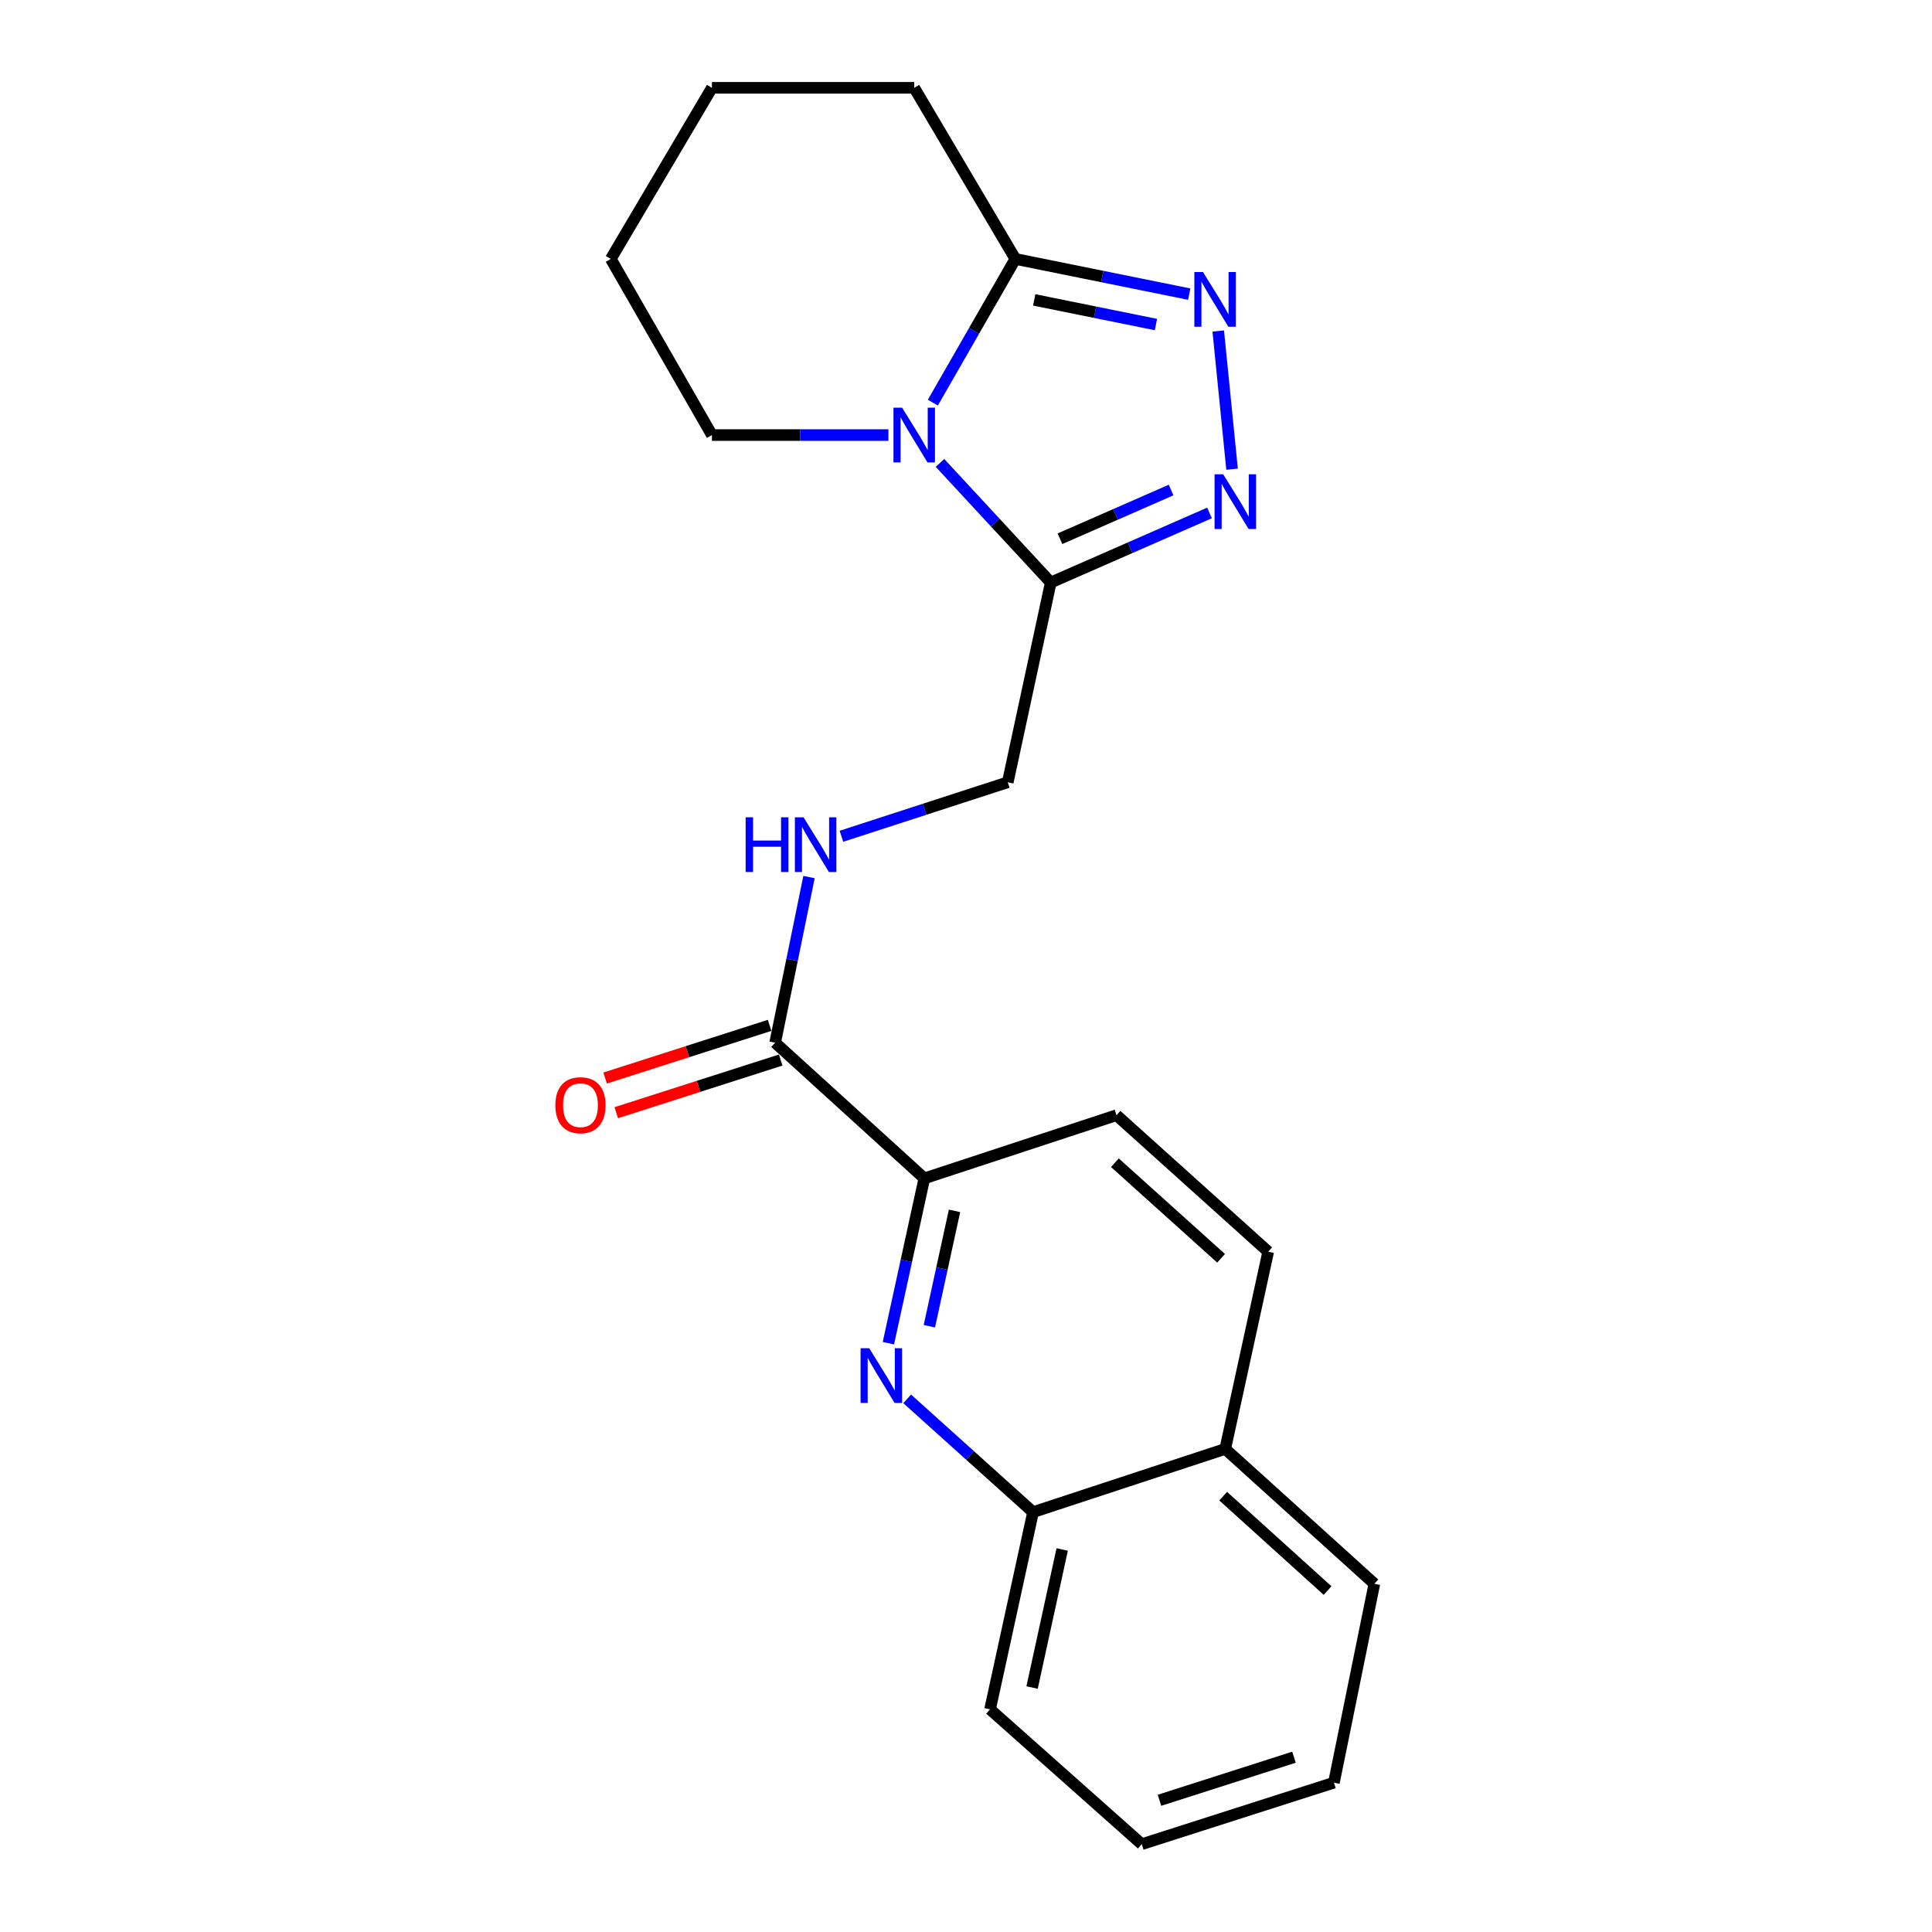 <?xml version='1.0' encoding='iso-8859-1'?>
<svg version='1.1' baseProfile='full'
              xmlns='http://www.w3.org/2000/svg'
                      xmlns:rdkit='http://www.rdkit.org/xml'
                      xmlns:xlink='http://www.w3.org/1999/xlink'
                  xml:space='preserve'
width='1000px' height='1000px' viewBox='0 0 1000 1000'>
<!-- END OF HEADER -->
<rect style='opacity:1.0;fill:#FFFFFF;stroke:none' width='1000' height='1000' x='0' y='0'> </rect>
<path class='bond-0' d='M 486.541,239.595 L 515.207,270.555' style='fill:none;fill-rule:evenodd;stroke:#0000FF;stroke-width:6px;stroke-linecap:butt;stroke-linejoin:miter;stroke-opacity:1' />
<path class='bond-0' d='M 515.207,270.555 L 543.874,301.515' style='fill:none;fill-rule:evenodd;stroke:#000000;stroke-width:6px;stroke-linecap:butt;stroke-linejoin:miter;stroke-opacity:1' />
<path class='bond-3' d='M 482.841,208.399 L 504.196,171.211' style='fill:none;fill-rule:evenodd;stroke:#0000FF;stroke-width:6px;stroke-linecap:butt;stroke-linejoin:miter;stroke-opacity:1' />
<path class='bond-3' d='M 504.196,171.211 L 525.551,134.022' style='fill:none;fill-rule:evenodd;stroke:#000000;stroke-width:6px;stroke-linecap:butt;stroke-linejoin:miter;stroke-opacity:1' />
<path class='bond-14' d='M 459.842,225.187 L 414.17,225.187' style='fill:none;fill-rule:evenodd;stroke:#0000FF;stroke-width:6px;stroke-linecap:butt;stroke-linejoin:miter;stroke-opacity:1' />
<path class='bond-14' d='M 414.17,225.187 L 368.497,225.187' style='fill:none;fill-rule:evenodd;stroke:#000000;stroke-width:6px;stroke-linecap:butt;stroke-linejoin:miter;stroke-opacity:1' />
<path class='bond-1' d='M 543.874,301.515 L 584.961,283.505' style='fill:none;fill-rule:evenodd;stroke:#000000;stroke-width:6px;stroke-linecap:butt;stroke-linejoin:miter;stroke-opacity:1' />
<path class='bond-1' d='M 584.961,283.505 L 626.047,265.495' style='fill:none;fill-rule:evenodd;stroke:#0000FF;stroke-width:6px;stroke-linecap:butt;stroke-linejoin:miter;stroke-opacity:1' />
<path class='bond-1' d='M 548.634,278.851 L 577.394,266.244' style='fill:none;fill-rule:evenodd;stroke:#000000;stroke-width:6px;stroke-linecap:butt;stroke-linejoin:miter;stroke-opacity:1' />
<path class='bond-1' d='M 577.394,266.244 L 606.155,253.637' style='fill:none;fill-rule:evenodd;stroke:#0000FF;stroke-width:6px;stroke-linecap:butt;stroke-linejoin:miter;stroke-opacity:1' />
<path class='bond-9' d='M 543.874,301.515 L 521.614,404.899' style='fill:none;fill-rule:evenodd;stroke:#000000;stroke-width:6px;stroke-linecap:butt;stroke-linejoin:miter;stroke-opacity:1' />
<path class='bond-22' d='M 637.715,242.854 L 630.561,171.321' style='fill:none;fill-rule:evenodd;stroke:#0000FF;stroke-width:6px;stroke-linecap:butt;stroke-linejoin:miter;stroke-opacity:1' />
<path class='bond-2' d='M 615.547,152.244 L 570.549,143.133' style='fill:none;fill-rule:evenodd;stroke:#0000FF;stroke-width:6px;stroke-linecap:butt;stroke-linejoin:miter;stroke-opacity:1' />
<path class='bond-2' d='M 570.549,143.133 L 525.551,134.022' style='fill:none;fill-rule:evenodd;stroke:#000000;stroke-width:6px;stroke-linecap:butt;stroke-linejoin:miter;stroke-opacity:1' />
<path class='bond-2' d='M 598.308,167.983 L 566.809,161.605' style='fill:none;fill-rule:evenodd;stroke:#0000FF;stroke-width:6px;stroke-linecap:butt;stroke-linejoin:miter;stroke-opacity:1' />
<path class='bond-2' d='M 566.809,161.605 L 535.311,155.227' style='fill:none;fill-rule:evenodd;stroke:#000000;stroke-width:6px;stroke-linecap:butt;stroke-linejoin:miter;stroke-opacity:1' />
<path class='bond-15' d='M 525.551,134.022 L 473.2,45.455' style='fill:none;fill-rule:evenodd;stroke:#000000;stroke-width:6px;stroke-linecap:butt;stroke-linejoin:miter;stroke-opacity:1' />
<path class='bond-4' d='M 459.833,695.23 L 469.134,652.579' style='fill:none;fill-rule:evenodd;stroke:#0000FF;stroke-width:6px;stroke-linecap:butt;stroke-linejoin:miter;stroke-opacity:1' />
<path class='bond-4' d='M 469.134,652.579 L 478.435,609.927' style='fill:none;fill-rule:evenodd;stroke:#000000;stroke-width:6px;stroke-linecap:butt;stroke-linejoin:miter;stroke-opacity:1' />
<path class='bond-4' d='M 481.037,686.45 L 487.548,656.594' style='fill:none;fill-rule:evenodd;stroke:#0000FF;stroke-width:6px;stroke-linecap:butt;stroke-linejoin:miter;stroke-opacity:1' />
<path class='bond-4' d='M 487.548,656.594 L 494.058,626.738' style='fill:none;fill-rule:evenodd;stroke:#000000;stroke-width:6px;stroke-linecap:butt;stroke-linejoin:miter;stroke-opacity:1' />
<path class='bond-8' d='M 469.557,724.043 L 502.135,753.36' style='fill:none;fill-rule:evenodd;stroke:#0000FF;stroke-width:6px;stroke-linecap:butt;stroke-linejoin:miter;stroke-opacity:1' />
<path class='bond-8' d='M 502.135,753.36 L 534.713,782.676' style='fill:none;fill-rule:evenodd;stroke:#000000;stroke-width:6px;stroke-linecap:butt;stroke-linejoin:miter;stroke-opacity:1' />
<path class='bond-5' d='M 401.217,539.703 L 409.978,496.834' style='fill:none;fill-rule:evenodd;stroke:#000000;stroke-width:6px;stroke-linecap:butt;stroke-linejoin:miter;stroke-opacity:1' />
<path class='bond-5' d='M 409.978,496.834 L 418.739,453.965' style='fill:none;fill-rule:evenodd;stroke:#0000FF;stroke-width:6px;stroke-linecap:butt;stroke-linejoin:miter;stroke-opacity:1' />
<path class='bond-6' d='M 401.217,539.703 L 478.435,609.927' style='fill:none;fill-rule:evenodd;stroke:#000000;stroke-width:6px;stroke-linecap:butt;stroke-linejoin:miter;stroke-opacity:1' />
<path class='bond-10' d='M 398.343,530.729 L 355.783,544.359' style='fill:none;fill-rule:evenodd;stroke:#000000;stroke-width:6px;stroke-linecap:butt;stroke-linejoin:miter;stroke-opacity:1' />
<path class='bond-10' d='M 355.783,544.359 L 313.222,557.988' style='fill:none;fill-rule:evenodd;stroke:#FF0000;stroke-width:6px;stroke-linecap:butt;stroke-linejoin:miter;stroke-opacity:1' />
<path class='bond-10' d='M 404.091,548.678 L 361.531,562.307' style='fill:none;fill-rule:evenodd;stroke:#000000;stroke-width:6px;stroke-linecap:butt;stroke-linejoin:miter;stroke-opacity:1' />
<path class='bond-10' d='M 361.531,562.307 L 318.97,575.937' style='fill:none;fill-rule:evenodd;stroke:#FF0000;stroke-width:6px;stroke-linecap:butt;stroke-linejoin:miter;stroke-opacity:1' />
<path class='bond-11' d='M 478.435,609.927 L 577.903,577.218' style='fill:none;fill-rule:evenodd;stroke:#000000;stroke-width:6px;stroke-linecap:butt;stroke-linejoin:miter;stroke-opacity:1' />
<path class='bond-7' d='M 435.522,432.853 L 478.568,418.876' style='fill:none;fill-rule:evenodd;stroke:#0000FF;stroke-width:6px;stroke-linecap:butt;stroke-linejoin:miter;stroke-opacity:1' />
<path class='bond-7' d='M 478.568,418.876 L 521.614,404.899' style='fill:none;fill-rule:evenodd;stroke:#000000;stroke-width:6px;stroke-linecap:butt;stroke-linejoin:miter;stroke-opacity:1' />
<path class='bond-16' d='M 534.713,782.676 L 512.453,884.751' style='fill:none;fill-rule:evenodd;stroke:#000000;stroke-width:6px;stroke-linecap:butt;stroke-linejoin:miter;stroke-opacity:1' />
<path class='bond-16' d='M 549.788,802.003 L 534.206,873.455' style='fill:none;fill-rule:evenodd;stroke:#000000;stroke-width:6px;stroke-linecap:butt;stroke-linejoin:miter;stroke-opacity:1' />
<path class='bond-24' d='M 534.713,782.676 L 634.18,749.957' style='fill:none;fill-rule:evenodd;stroke:#000000;stroke-width:6px;stroke-linecap:butt;stroke-linejoin:miter;stroke-opacity:1' />
<path class='bond-13' d='M 577.903,577.218 L 656.419,647.882' style='fill:none;fill-rule:evenodd;stroke:#000000;stroke-width:6px;stroke-linecap:butt;stroke-linejoin:miter;stroke-opacity:1' />
<path class='bond-13' d='M 577.073,601.826 L 632.034,651.291' style='fill:none;fill-rule:evenodd;stroke:#000000;stroke-width:6px;stroke-linecap:butt;stroke-linejoin:miter;stroke-opacity:1' />
<path class='bond-12' d='M 634.18,749.957 L 656.419,647.882' style='fill:none;fill-rule:evenodd;stroke:#000000;stroke-width:6px;stroke-linecap:butt;stroke-linejoin:miter;stroke-opacity:1' />
<path class='bond-17' d='M 634.18,749.957 L 711.367,819.762' style='fill:none;fill-rule:evenodd;stroke:#000000;stroke-width:6px;stroke-linecap:butt;stroke-linejoin:miter;stroke-opacity:1' />
<path class='bond-17' d='M 633.117,774.405 L 687.148,823.269' style='fill:none;fill-rule:evenodd;stroke:#000000;stroke-width:6px;stroke-linecap:butt;stroke-linejoin:miter;stroke-opacity:1' />
<path class='bond-18' d='M 368.497,225.187 L 316.146,134.022' style='fill:none;fill-rule:evenodd;stroke:#000000;stroke-width:6px;stroke-linecap:butt;stroke-linejoin:miter;stroke-opacity:1' />
<path class='bond-23' d='M 473.2,45.455 L 368.497,45.455' style='fill:none;fill-rule:evenodd;stroke:#000000;stroke-width:6px;stroke-linecap:butt;stroke-linejoin:miter;stroke-opacity:1' />
<path class='bond-20' d='M 512.453,884.751 L 590.969,954.545' style='fill:none;fill-rule:evenodd;stroke:#000000;stroke-width:6px;stroke-linecap:butt;stroke-linejoin:miter;stroke-opacity:1' />
<path class='bond-21' d='M 711.367,819.762 L 690.437,922.705' style='fill:none;fill-rule:evenodd;stroke:#000000;stroke-width:6px;stroke-linecap:butt;stroke-linejoin:miter;stroke-opacity:1' />
<path class='bond-19' d='M 316.146,134.022 L 368.497,45.455' style='fill:none;fill-rule:evenodd;stroke:#000000;stroke-width:6px;stroke-linecap:butt;stroke-linejoin:miter;stroke-opacity:1' />
<path class='bond-25' d='M 590.969,954.545 L 690.437,922.705' style='fill:none;fill-rule:evenodd;stroke:#000000;stroke-width:6px;stroke-linecap:butt;stroke-linejoin:miter;stroke-opacity:1' />
<path class='bond-25' d='M 600.144,931.82 L 669.771,909.532' style='fill:none;fill-rule:evenodd;stroke:#000000;stroke-width:6px;stroke-linecap:butt;stroke-linejoin:miter;stroke-opacity:1' />
<path  class='atom-0' d='M 466.94 211.027
L 476.22 226.027
Q 477.14 227.507, 478.62 230.187
Q 480.1 232.867, 480.18 233.027
L 480.18 211.027
L 483.94 211.027
L 483.94 239.347
L 480.06 239.347
L 470.1 222.947
Q 468.94 221.027, 467.7 218.827
Q 466.5 216.627, 466.14 215.947
L 466.14 239.347
L 462.46 239.347
L 462.46 211.027
L 466.94 211.027
' fill='#0000FF'/>
<path  class='atom-2' d='M 633.134 245.485
L 642.414 260.485
Q 643.334 261.965, 644.814 264.645
Q 646.294 267.325, 646.374 267.485
L 646.374 245.485
L 650.134 245.485
L 650.134 273.805
L 646.254 273.805
L 636.294 257.405
Q 635.134 255.485, 633.894 253.285
Q 632.694 251.085, 632.334 250.405
L 632.334 273.805
L 628.654 273.805
L 628.654 245.485
L 633.134 245.485
' fill='#0000FF'/>
<path  class='atom-3' d='M 622.664 140.793
L 631.944 155.793
Q 632.864 157.273, 634.344 159.953
Q 635.824 162.633, 635.904 162.793
L 635.904 140.793
L 639.664 140.793
L 639.664 169.113
L 635.784 169.113
L 625.824 152.713
Q 624.664 150.793, 623.424 148.593
Q 622.224 146.393, 621.864 145.713
L 621.864 169.113
L 618.184 169.113
L 618.184 140.793
L 622.664 140.793
' fill='#0000FF'/>
<path  class='atom-5' d='M 449.915 697.842
L 459.195 712.842
Q 460.115 714.322, 461.595 717.002
Q 463.075 719.682, 463.155 719.842
L 463.155 697.842
L 466.915 697.842
L 466.915 726.162
L 463.035 726.162
L 453.075 709.762
Q 451.915 707.842, 450.675 705.642
Q 449.475 703.442, 449.115 702.762
L 449.115 726.162
L 445.435 726.162
L 445.435 697.842
L 449.915 697.842
' fill='#0000FF'/>
<path  class='atom-8' d='M 385.948 423.029
L 389.788 423.029
L 389.788 435.069
L 404.268 435.069
L 404.268 423.029
L 408.108 423.029
L 408.108 451.349
L 404.268 451.349
L 404.268 438.269
L 389.788 438.269
L 389.788 451.349
L 385.948 451.349
L 385.948 423.029
' fill='#0000FF'/>
<path  class='atom-8' d='M 415.908 423.029
L 425.188 438.029
Q 426.108 439.509, 427.588 442.189
Q 429.068 444.869, 429.148 445.029
L 429.148 423.029
L 432.908 423.029
L 432.908 451.349
L 429.028 451.349
L 419.068 434.949
Q 417.908 433.029, 416.668 430.829
Q 415.468 428.629, 415.108 427.949
L 415.108 451.349
L 411.428 451.349
L 411.428 423.029
L 415.908 423.029
' fill='#0000FF'/>
<path  class='atom-11' d='M 287.451 572.053
Q 287.451 565.253, 290.811 561.453
Q 294.171 557.653, 300.451 557.653
Q 306.731 557.653, 310.091 561.453
Q 313.451 565.253, 313.451 572.053
Q 313.451 578.933, 310.051 582.853
Q 306.651 586.733, 300.451 586.733
Q 294.211 586.733, 290.811 582.853
Q 287.451 578.973, 287.451 572.053
M 300.451 583.533
Q 304.771 583.533, 307.091 580.653
Q 309.451 577.733, 309.451 572.053
Q 309.451 566.493, 307.091 563.693
Q 304.771 560.853, 300.451 560.853
Q 296.131 560.853, 293.771 563.653
Q 291.451 566.453, 291.451 572.053
Q 291.451 577.773, 293.771 580.653
Q 296.131 583.533, 300.451 583.533
' fill='#FF0000'/>
</svg>
